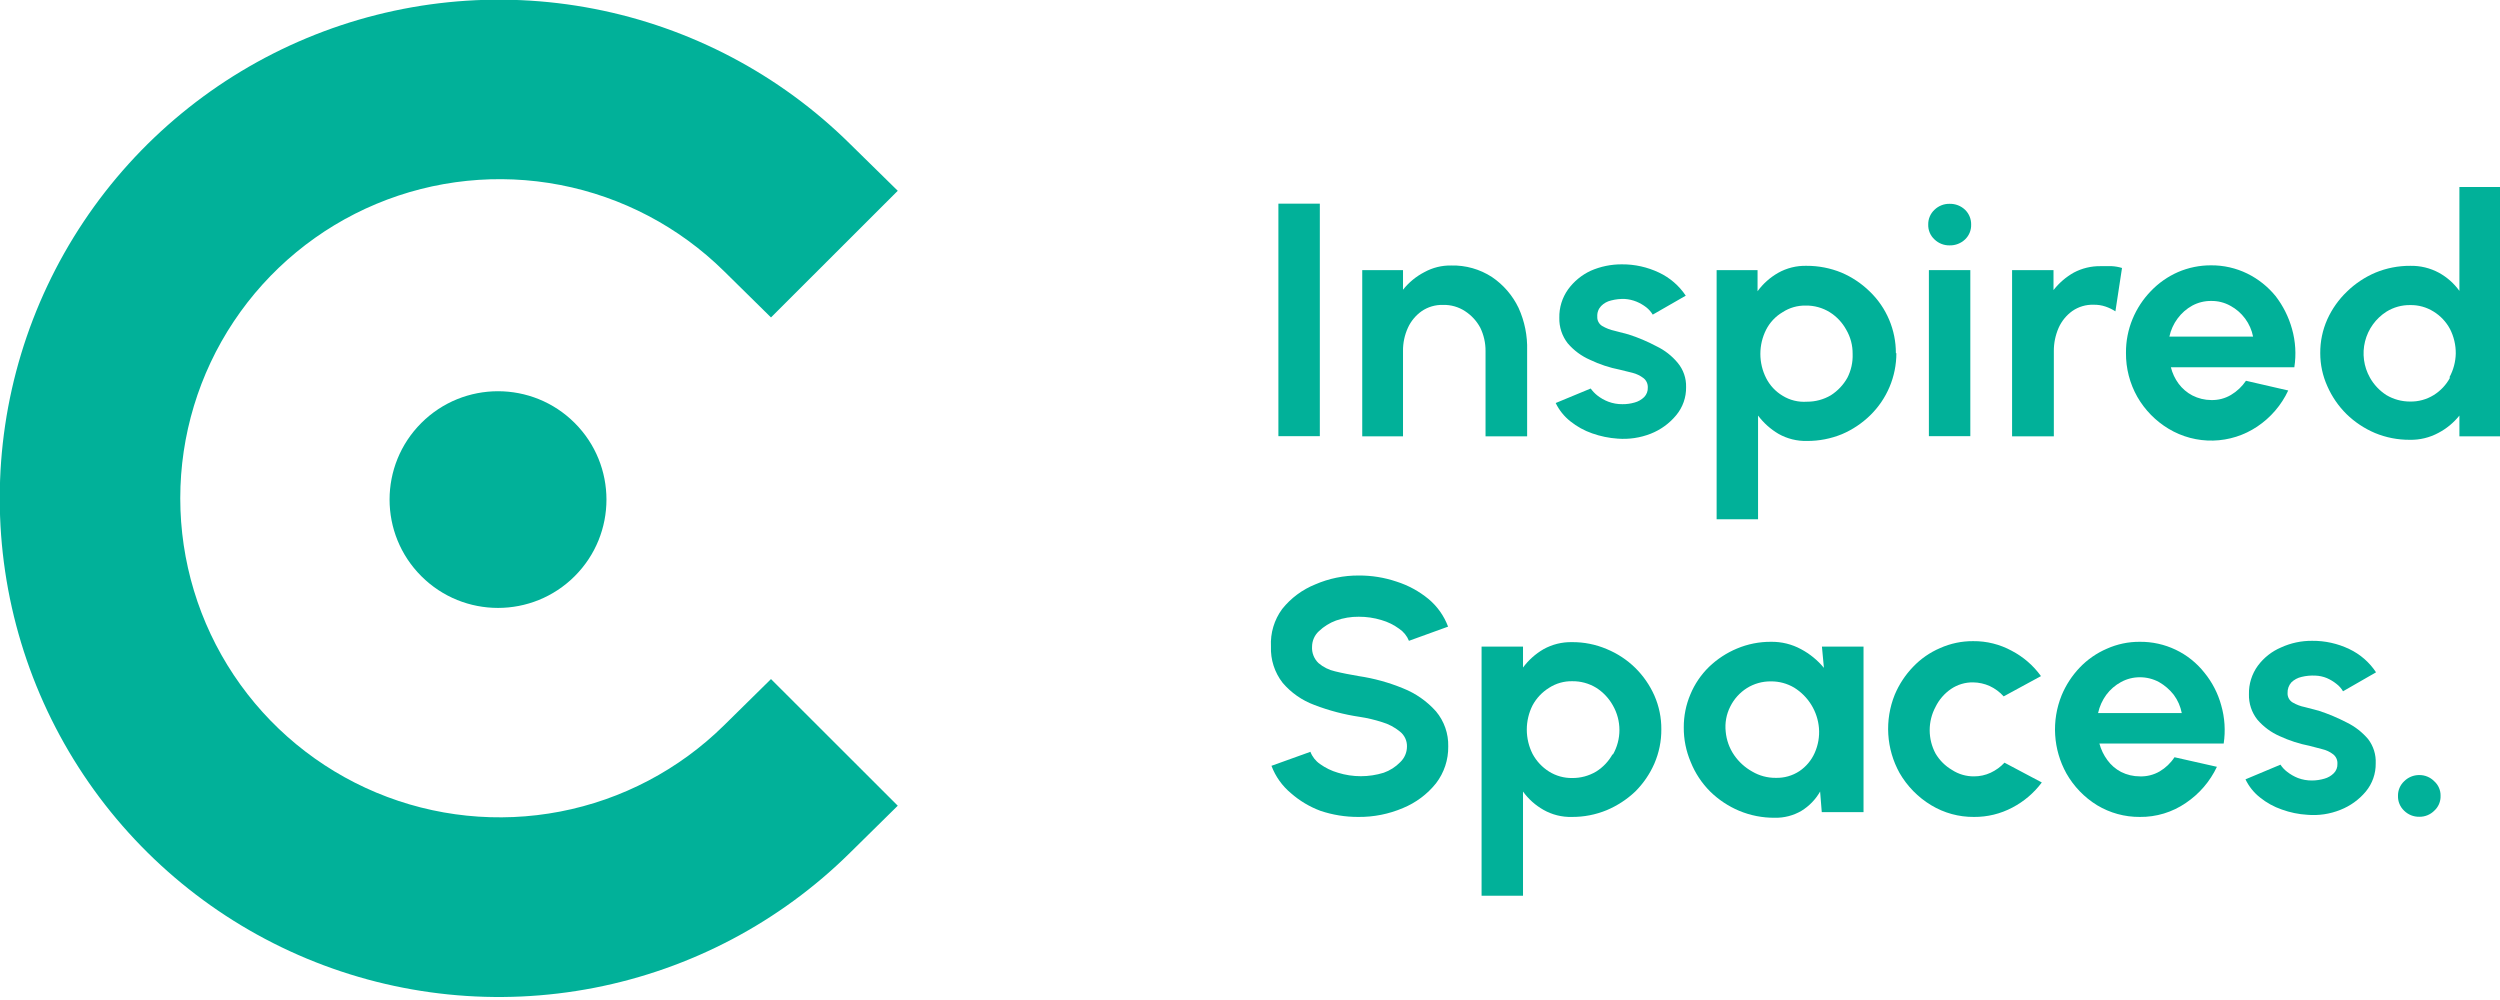 <svg width="800" height="320" viewBox="0 0 800 320" fill="none" xmlns="http://www.w3.org/2000/svg">
<g clip-path="url(#clip0_501:2)">
<path d="M183.903 184.379C197.455 170.84 197.455 148.889 183.903 135.349C170.351 121.81 148.379 121.81 134.827 135.349C121.275 148.889 121.275 170.84 134.827 184.379C148.379 197.919 170.351 197.919 183.903 184.379Z" fill="#01B199"/>
<path d="M246.718 101.58L287.283 61.053L271.966 46.014C249.559 23.873 221.096 8.849 190.16 2.833C159.225 -3.182 127.199 0.08 98.116 12.209C69.032 24.338 44.19 44.792 26.716 70.996C9.243 97.2 -0.081 127.982 -0.081 159.468C-0.081 190.954 9.243 221.737 26.716 247.941C44.19 274.145 69.032 294.599 98.116 306.728C127.199 318.857 159.225 322.119 190.16 316.103C221.096 310.088 249.559 295.064 271.966 272.922L287.283 257.83L246.718 217.303L231.612 232.184C217.258 246.311 199.044 255.884 179.261 259.699C159.477 263.515 139.006 261.404 120.42 253.63C101.834 245.857 85.963 232.769 74.8 216.011C63.638 199.252 57.682 179.572 57.682 159.442C57.682 139.312 63.638 119.631 74.8 102.873C85.963 86.115 101.834 73.027 120.42 65.253C139.006 57.48 159.477 55.369 179.261 59.184C199.044 63 217.258 72.573 231.612 86.699L246.718 101.58Z" fill="#01B199"/>
<path d="M422.344 65.17H409.086V139.575H422.344V65.17Z" fill="#01B199"/>
<path d="M475.372 139.628H488.682V112.135C488.819 107.447 487.88 102.79 485.936 98.521C484.027 94.536 481.092 91.13 477.432 88.653C473.558 86.129 469.009 84.841 464.386 84.959C461.398 84.904 458.448 85.632 455.829 87.07C453.165 88.444 450.824 90.368 448.962 92.716V86.436H435.916V139.628H448.962V112.346C448.929 109.762 449.47 107.203 450.547 104.853C451.521 102.741 453.033 100.922 454.931 99.576C456.934 98.207 459.319 97.505 461.745 97.571C464.254 97.499 466.724 98.199 468.822 99.576C470.86 100.899 472.531 102.714 473.682 104.853C474.818 107.186 475.396 109.751 475.372 112.346V139.628Z" fill="#01B199"/>
<path d="M536.855 116.092C535.008 113.867 532.702 112.067 530.094 110.815C527.22 109.283 524.215 108.012 521.115 107.016L516.678 105.855C515.285 105.557 513.947 105.041 512.716 104.325C512.202 104.016 511.782 103.573 511.502 103.042C511.223 102.512 511.095 101.915 511.132 101.317C511.091 100.701 511.177 100.083 511.386 99.501C511.595 98.92 511.922 98.388 512.347 97.939C513.223 97.04 514.343 96.417 515.569 96.145C517.015 95.765 518.511 95.605 520.005 95.67C521.256 95.763 522.486 96.048 523.65 96.515C524.763 96.974 525.811 97.577 526.766 98.309C527.609 98.965 528.325 99.77 528.879 100.683L539.443 94.615C537.316 91.421 534.357 88.867 530.886 87.227C527.175 85.462 523.112 84.56 519.002 84.589C515.566 84.567 512.165 85.268 509.019 86.647C506.14 87.99 503.65 90.042 501.783 92.61C499.896 95.255 498.914 98.439 498.983 101.686C498.902 104.642 499.855 107.535 501.677 109.865C503.624 112.14 506.062 113.945 508.808 115.142C511.848 116.597 515.06 117.661 518.368 118.308L522.435 119.311C523.698 119.636 524.884 120.21 525.921 121C526.371 121.357 526.731 121.816 526.969 122.339C527.208 122.862 527.319 123.433 527.294 124.007C527.321 124.57 527.231 125.132 527.031 125.658C526.831 126.185 526.525 126.664 526.132 127.068C525.277 127.901 524.222 128.501 523.069 128.809C521.799 129.176 520.482 129.354 519.16 129.337C517.628 129.354 516.105 129.085 514.671 128.546C513.396 128.06 512.203 127.384 511.132 126.54C510.331 125.899 509.621 125.154 509.019 124.324L497.821 128.968C498.924 131.251 500.531 133.254 502.522 134.825C504.609 136.497 506.967 137.8 509.494 138.677C512.133 139.613 514.888 140.181 517.681 140.366C521.277 140.642 524.889 140.101 528.245 138.783C531.412 137.53 534.211 135.497 536.379 132.873C538.489 130.344 539.614 127.14 539.548 123.849C539.626 121.022 538.668 118.264 536.855 116.092V116.092Z" fill="#01B199"/>
<path d="M606.681 113.032C606.695 109.35 605.963 105.704 604.529 102.312C603.095 98.92 600.988 95.853 598.336 93.297C595.713 90.726 592.632 88.667 589.251 87.228C585.714 85.783 581.927 85.048 578.106 85.064C574.911 84.98 571.752 85.764 568.969 87.334C566.398 88.806 564.167 90.801 562.419 93.191V86.436H549.32V166.171H562.577V132.979C564.353 135.344 566.579 137.334 569.127 138.836C571.911 140.406 575.069 141.19 578.265 141.106C582.086 141.122 585.873 140.387 589.41 138.942C592.79 137.503 595.871 135.444 598.494 132.874C601.135 130.286 603.233 127.199 604.666 123.792C606.099 120.385 606.838 116.728 606.84 113.032H606.681ZM591.153 120.895C589.879 123.165 588.065 125.086 585.871 126.488C583.551 127.853 580.904 128.565 578.212 128.546C575.489 128.74 572.773 128.076 570.447 126.647C568.189 125.3 566.358 123.343 565.166 121C563.949 118.595 563.316 115.938 563.316 113.243C563.316 110.549 563.949 107.892 565.166 105.486C566.359 103.159 568.191 101.218 570.447 99.893C572.644 98.463 575.221 97.727 577.842 97.782C580.544 97.741 583.202 98.473 585.501 99.893C587.711 101.276 589.529 103.202 590.783 105.486C592.163 107.837 592.875 110.519 592.843 113.243C592.946 115.897 592.364 118.532 591.153 120.895V120.895Z" fill="#01B199"/>
<path d="M630.502 86.436H617.245V139.574H630.502V86.436Z" fill="#01B199"/>
<path d="M623.9 78.521C625.724 78.559 627.49 77.876 628.812 76.621C629.455 76.012 629.961 75.273 630.298 74.455C630.635 73.636 630.794 72.756 630.767 71.872C630.785 70.989 630.62 70.111 630.284 69.294C629.948 68.477 629.447 67.738 628.812 67.123C627.49 65.867 625.724 65.184 623.9 65.223C623.005 65.202 622.114 65.359 621.28 65.685C620.446 66.011 619.685 66.5 619.041 67.123C618.389 67.727 617.873 68.463 617.527 69.282C617.181 70.1 617.013 70.983 617.034 71.872C617.006 72.761 617.171 73.646 617.517 74.466C617.864 75.285 618.384 76.021 619.041 76.621C619.685 77.243 620.446 77.732 621.28 78.058C622.114 78.384 623.005 78.541 623.9 78.521V78.521Z" fill="#01B199"/>
<path d="M663.145 99.523C665.141 98.141 667.531 97.437 669.958 97.518C671.25 97.487 672.538 97.684 673.761 98.098C674.876 98.479 675.94 98.993 676.931 99.629L679.043 85.75C677.979 85.425 676.88 85.23 675.769 85.17H672.177C669.197 85.125 666.253 85.833 663.62 87.228C661.105 88.644 658.897 90.546 657.123 92.821V86.436H643.866V139.628H657.229V112.399C657.206 109.821 657.728 107.268 658.761 104.905C659.72 102.755 661.232 100.898 663.145 99.523V99.523Z" fill="#01B199"/>
<path d="M693.939 137.2C698.242 139.794 703.197 141.107 708.221 140.986C713.245 140.864 718.131 139.313 722.303 136.514C726.607 133.64 730.041 129.643 732.233 124.958L718.711 121.845C717.463 123.692 715.822 125.242 713.905 126.383C712.005 127.506 709.827 128.073 707.619 128.019C705.506 128.011 703.425 127.505 701.545 126.541C699.822 125.635 698.324 124.354 697.161 122.794C695.995 121.215 695.151 119.422 694.679 117.517H734.187C734.823 113.431 734.571 109.256 733.448 105.275C732.387 101.449 730.593 97.865 728.166 94.721C725.704 91.711 722.624 89.264 719.134 87.544C715.519 85.774 711.54 84.871 707.514 84.906C703.881 84.894 700.285 85.63 696.95 87.07C693.691 88.503 690.747 90.565 688.288 93.138C685.788 95.715 683.798 98.74 682.425 102.056C680.995 105.501 680.277 109.198 680.312 112.927C680.264 117.862 681.521 122.722 683.956 127.016C686.363 131.204 689.799 134.709 693.939 137.2V137.2ZM696.844 101.898C698.095 100.202 699.699 98.798 701.545 97.782C703.411 96.782 705.502 96.273 707.619 96.304C709.743 96.278 711.837 96.805 713.694 97.835C715.563 98.839 717.186 100.245 718.446 101.952C719.707 103.658 720.573 105.622 720.983 107.702H694.203C694.655 105.6 695.556 103.62 696.844 101.898Z" fill="#01B199"/>
<path d="M787.007 59.841V93.085C785.284 90.687 783.046 88.703 780.457 87.281C777.638 85.759 774.47 84.995 771.266 85.065C767.462 85.042 763.691 85.778 760.174 87.228C756.778 88.667 753.679 90.725 751.037 93.297C748.395 95.824 746.261 98.833 744.751 102.162C743.221 105.58 742.447 109.288 742.48 113.032C742.479 116.671 743.253 120.269 744.751 123.586C746.214 126.917 748.293 129.943 750.878 132.504C753.521 135.076 756.62 137.134 760.016 138.573C763.533 140.023 767.304 140.759 771.108 140.736C774.312 140.806 777.479 140.042 780.299 138.52C782.895 137.158 785.18 135.271 787.007 132.979V139.628H800.264V59.841H787.007ZM784.049 120.789C782.823 123.108 780.999 125.057 778.767 126.436C776.516 127.827 773.912 128.541 771.266 128.494C768.591 128.513 765.961 127.801 763.66 126.436C761.466 125.033 759.652 123.112 758.379 120.842C756.392 117.316 755.833 113.164 756.815 109.238C757.797 105.313 760.247 101.912 763.66 99.734C765.941 98.316 768.581 97.584 771.266 97.624C773.896 97.577 776.482 98.292 778.714 99.682C780.941 101.044 782.764 102.975 783.996 105.275C785.238 107.709 785.872 110.406 785.845 113.138C785.789 115.818 785.082 118.444 783.785 120.789H784.049Z" fill="#01B199"/>
<path d="M427.518 198.571C429.858 197.742 432.325 197.331 434.807 197.358C437.259 197.345 439.698 197.701 442.044 198.413C444.096 198.999 446.028 199.946 447.748 201.21C449.149 202.154 450.234 203.495 450.864 205.062L463.382 200.524C462.097 197.071 459.93 194.015 457.097 191.658C454.083 189.181 450.623 187.3 446.903 186.118C443.008 184.799 438.92 184.139 434.807 184.165C430.011 184.13 425.26 185.101 420.863 187.015C416.722 188.681 413.083 191.39 410.299 194.877C407.752 198.336 406.483 202.568 406.708 206.856C406.536 211.064 407.865 215.197 410.458 218.518C413.177 221.702 416.669 224.137 420.599 225.589C425.268 227.384 430.122 228.658 435.071 229.389C437.507 229.758 439.91 230.323 442.255 231.077C444.339 231.688 446.279 232.711 447.959 234.085C448.687 234.653 449.271 235.383 449.665 236.217C450.06 237.051 450.253 237.965 450.23 238.887C450.229 239.826 450.036 240.754 449.664 241.616C449.292 242.478 448.748 243.255 448.065 243.9C446.589 245.418 444.781 246.574 442.783 247.277C438.018 248.756 432.917 248.756 428.152 247.277C426.087 246.68 424.14 245.734 422.395 244.481C421.003 243.517 419.935 242.156 419.331 240.576L406.866 245.061C408.152 248.469 410.299 251.487 413.099 253.821C415.88 256.262 419.084 258.175 422.553 259.467C426.45 260.777 430.537 261.436 434.649 261.419C439.567 261.474 444.442 260.503 448.963 258.57C453.098 256.868 456.733 254.144 459.527 250.655C462.125 247.267 463.502 243.102 463.435 238.834C463.533 234.755 462.144 230.78 459.527 227.647C456.631 224.394 453.013 221.864 448.963 220.259C444.42 218.391 439.667 217.079 434.807 216.354C432.061 215.88 429.525 215.405 427.201 214.824C425.251 214.39 423.437 213.484 421.919 212.186C421.211 211.51 420.66 210.687 420.304 209.775C419.948 208.864 419.796 207.885 419.859 206.909C419.866 205.986 420.061 205.075 420.434 204.231C420.806 203.387 421.348 202.628 422.025 202.001C423.6 200.492 425.47 199.324 427.518 198.571V198.571Z" fill="#01B199"/>
<path d="M523.279 213.716C520.649 211.142 517.546 209.1 514.141 207.7C510.619 206.202 506.825 205.448 502.997 205.484C499.821 205.424 496.686 206.207 493.912 207.753C491.353 209.241 489.125 211.234 487.362 213.61V206.909H474.104V286.643H487.362V253.293C489.096 255.696 491.33 257.694 493.912 259.15C496.676 260.72 499.818 261.505 502.997 261.419C506.819 261.446 510.607 260.71 514.141 259.256C517.521 257.833 520.617 255.813 523.279 253.293C525.866 250.713 527.945 247.67 529.406 244.322C530.895 240.874 531.65 237.154 531.625 233.399C531.657 229.677 530.901 225.99 529.406 222.581C527.938 219.269 525.859 216.261 523.279 213.716ZM516.043 241.314C514.789 243.599 512.971 245.525 510.761 246.908C508.444 248.28 505.795 248.992 503.102 248.966C500.49 249.005 497.923 248.29 495.708 246.908C493.486 245.516 491.666 243.57 490.426 241.261C489.209 238.847 488.575 236.181 488.575 233.478C488.575 230.775 489.209 228.109 490.426 225.695C491.667 223.401 493.488 221.473 495.708 220.101C497.907 218.677 500.482 217.942 503.102 217.99C505.821 217.951 508.495 218.683 510.814 220.101C513.008 221.503 514.822 223.425 516.096 225.695C517.487 228.101 518.219 230.831 518.219 233.61C518.219 236.389 517.487 239.119 516.096 241.525L516.043 241.314Z" fill="#01B199"/>
<path d="M583.652 213.715C581.635 211.272 579.159 209.246 576.363 207.752C573.4 206.141 570.07 205.323 566.697 205.378C562.961 205.355 559.259 206.091 555.816 207.541C552.505 208.927 549.478 210.913 546.89 213.399C544.322 215.901 542.291 218.899 540.921 222.211C539.507 225.55 538.788 229.14 538.809 232.765C538.778 236.572 539.533 240.344 541.027 243.847C542.443 247.385 544.563 250.598 547.26 253.292C549.941 255.917 553.095 258.012 556.556 259.466C560.137 260.954 563.981 261.708 567.859 261.683C570.88 261.76 573.862 260.992 576.469 259.466C578.945 257.942 580.998 255.818 582.437 253.292L582.965 259.889H596.329V206.908H583.018L583.652 213.715ZM580.694 240.944C579.649 243.295 577.965 245.305 575.835 246.749C573.583 248.236 570.927 248.991 568.229 248.913C565.593 248.936 563 248.243 560.729 246.907C558.41 245.62 556.421 243.814 554.918 241.63C553.396 239.403 552.469 236.823 552.225 234.137C551.917 231.359 552.431 228.552 553.704 226.063C554.898 223.668 556.725 221.642 558.985 220.206C561.294 218.758 563.972 218.007 566.697 218.043C569.316 218.018 571.892 218.711 574.145 220.048C576.382 221.437 578.264 223.329 579.64 225.574C581.015 227.819 581.847 230.353 582.067 232.976C582.287 235.705 581.814 238.446 580.694 240.944V240.944Z" fill="#01B199"/>
<path d="M624.324 220.47C626.41 219.056 628.881 218.319 631.402 218.359C633.223 218.384 635.02 218.779 636.684 219.52C638.391 220.311 639.919 221.443 641.173 222.844L653.111 216.354C650.655 212.948 647.435 210.165 643.709 208.227C639.935 206.175 635.698 205.122 631.402 205.167C627.762 205.141 624.16 205.897 620.838 207.383C617.571 208.778 614.623 210.825 612.176 213.399C609.687 215.985 607.7 219.008 606.313 222.317C604.692 226.338 603.989 230.669 604.254 234.996C604.519 239.322 605.746 243.536 607.844 247.329C610.289 251.583 613.779 255.143 617.986 257.672C622.11 260.164 626.846 261.461 631.666 261.419C635.955 261.457 640.186 260.423 643.973 258.411C647.671 256.478 650.885 253.736 653.375 250.39L641.437 244.058C640.18 245.406 638.673 246.499 637.001 247.277C635.346 248.045 633.543 248.441 631.719 248.438C629.207 248.47 626.743 247.754 624.641 246.379C622.457 245.101 620.639 243.284 619.359 241.103C618.138 238.812 617.5 236.257 617.5 233.662C617.5 231.067 618.138 228.512 619.359 226.222C620.49 223.909 622.2 221.927 624.324 220.47Z" fill="#01B199"/>
<path d="M705.4 215.246C702.94 212.135 699.8 209.628 696.22 207.917C692.64 206.207 688.716 205.338 684.748 205.378C681.108 205.35 677.505 206.106 674.184 207.594C670.921 208.997 667.975 211.043 665.521 213.61C663.049 216.198 661.079 219.222 659.711 222.528C658.092 226.54 657.389 230.863 657.654 235.181C657.919 239.499 659.145 243.703 661.243 247.488C663.605 251.656 666.985 255.16 671.068 257.672C675.194 260.159 679.929 261.456 684.748 261.419C690.006 261.483 695.155 259.916 699.484 256.933C703.775 254.045 707.206 250.052 709.414 245.377L695.84 242.316C694.625 244.173 692.998 245.726 691.086 246.854C689.165 247.969 686.968 248.517 684.748 248.438C682.656 248.442 680.593 247.954 678.726 247.013C676.992 246.1 675.491 244.8 674.342 243.213C673.176 241.627 672.316 239.838 671.807 237.936H711.58C712.199 233.846 711.928 229.671 710.788 225.694C709.742 221.873 707.907 218.314 705.4 215.246ZM671.384 228.174C671.846 226.059 672.746 224.064 674.025 222.317C675.279 220.638 676.883 219.252 678.726 218.253C680.572 217.244 682.643 216.717 684.748 216.723C686.886 216.715 688.992 217.242 690.875 218.253C692.714 219.301 694.329 220.7 695.628 222.369C696.896 224.092 697.762 226.075 698.164 228.174H671.384Z" fill="#01B199"/>
<path d="M736.458 216.619C737.926 216.257 739.439 216.114 740.948 216.196C742.2 216.242 743.434 216.51 744.593 216.988C745.691 217.465 746.721 218.086 747.656 218.835C748.511 219.479 749.229 220.286 749.769 221.209L760.333 215.141C758.213 211.928 755.254 209.355 751.776 207.701C748.069 205.925 744.003 205.022 739.892 205.062C736.467 205.028 733.076 205.748 729.962 207.173C726.999 208.424 724.427 210.447 722.514 213.03C720.587 215.679 719.585 218.886 719.662 222.159C719.58 225.1 720.533 227.976 722.356 230.286C724.306 232.557 726.743 234.36 729.486 235.563C732.553 236.985 735.781 238.03 739.099 238.676L743.114 239.731C744.381 240.017 745.571 240.575 746.6 241.367C747.061 241.727 747.427 242.194 747.666 242.727C747.906 243.261 748.011 243.845 747.973 244.428C748.002 244.983 747.913 245.537 747.713 246.055C747.512 246.574 747.205 247.044 746.811 247.436C745.977 248.269 744.939 248.869 743.8 249.177C742.514 249.558 741.18 249.753 739.839 249.758C738.306 249.774 736.784 249.506 735.349 248.966C734.095 248.472 732.92 247.797 731.863 246.961C731.033 246.332 730.318 245.564 729.75 244.692L718.553 249.388C719.637 251.653 721.227 253.639 723.201 255.193C725.283 256.873 727.642 258.176 730.173 259.045C732.806 260 735.564 260.569 738.36 260.734C741.957 261.044 745.576 260.502 748.924 259.151C752.084 257.911 754.882 255.897 757.058 253.293C759.155 250.758 760.279 247.558 760.227 244.27C760.356 241.479 759.496 238.732 757.797 236.513C755.929 234.31 753.628 232.514 751.037 231.236C748.134 229.726 745.114 228.455 742.004 227.436L737.568 226.275C736.191 226.004 734.87 225.505 733.659 224.798C733.139 224.492 732.711 224.051 732.423 223.521C732.135 222.991 731.996 222.393 732.022 221.79C731.966 220.532 732.402 219.303 733.237 218.36C734.133 217.499 735.246 216.897 736.458 216.619V216.619Z" fill="#01B199"/>
<path d="M774.171 248.016C773.268 248.009 772.373 248.183 771.538 248.527C770.703 248.872 769.946 249.38 769.311 250.021C768.68 250.617 768.18 251.337 767.843 252.137C767.507 252.936 767.341 253.798 767.357 254.665C767.329 255.549 767.489 256.43 767.826 257.248C768.163 258.067 768.669 258.805 769.311 259.414C769.949 260.049 770.708 260.548 771.542 260.884C772.377 261.219 773.271 261.383 774.171 261.367C775.062 261.382 775.948 261.217 776.774 260.882C777.6 260.546 778.35 260.047 778.977 259.414C779.635 258.814 780.154 258.079 780.501 257.259C780.847 256.439 781.012 255.554 780.984 254.665C781.004 253.792 780.835 252.926 780.488 252.124C780.142 251.323 779.626 250.605 778.977 250.021C778.354 249.379 777.607 248.87 776.78 248.525C775.954 248.18 775.066 248.007 774.171 248.016V248.016Z" fill="#01B199"/>
</g>
<defs>
<clipPath id="clip0_501:2">
<rect width="800" height="319.096" fill="white"/>
</clipPath>
</defs>
</svg>
